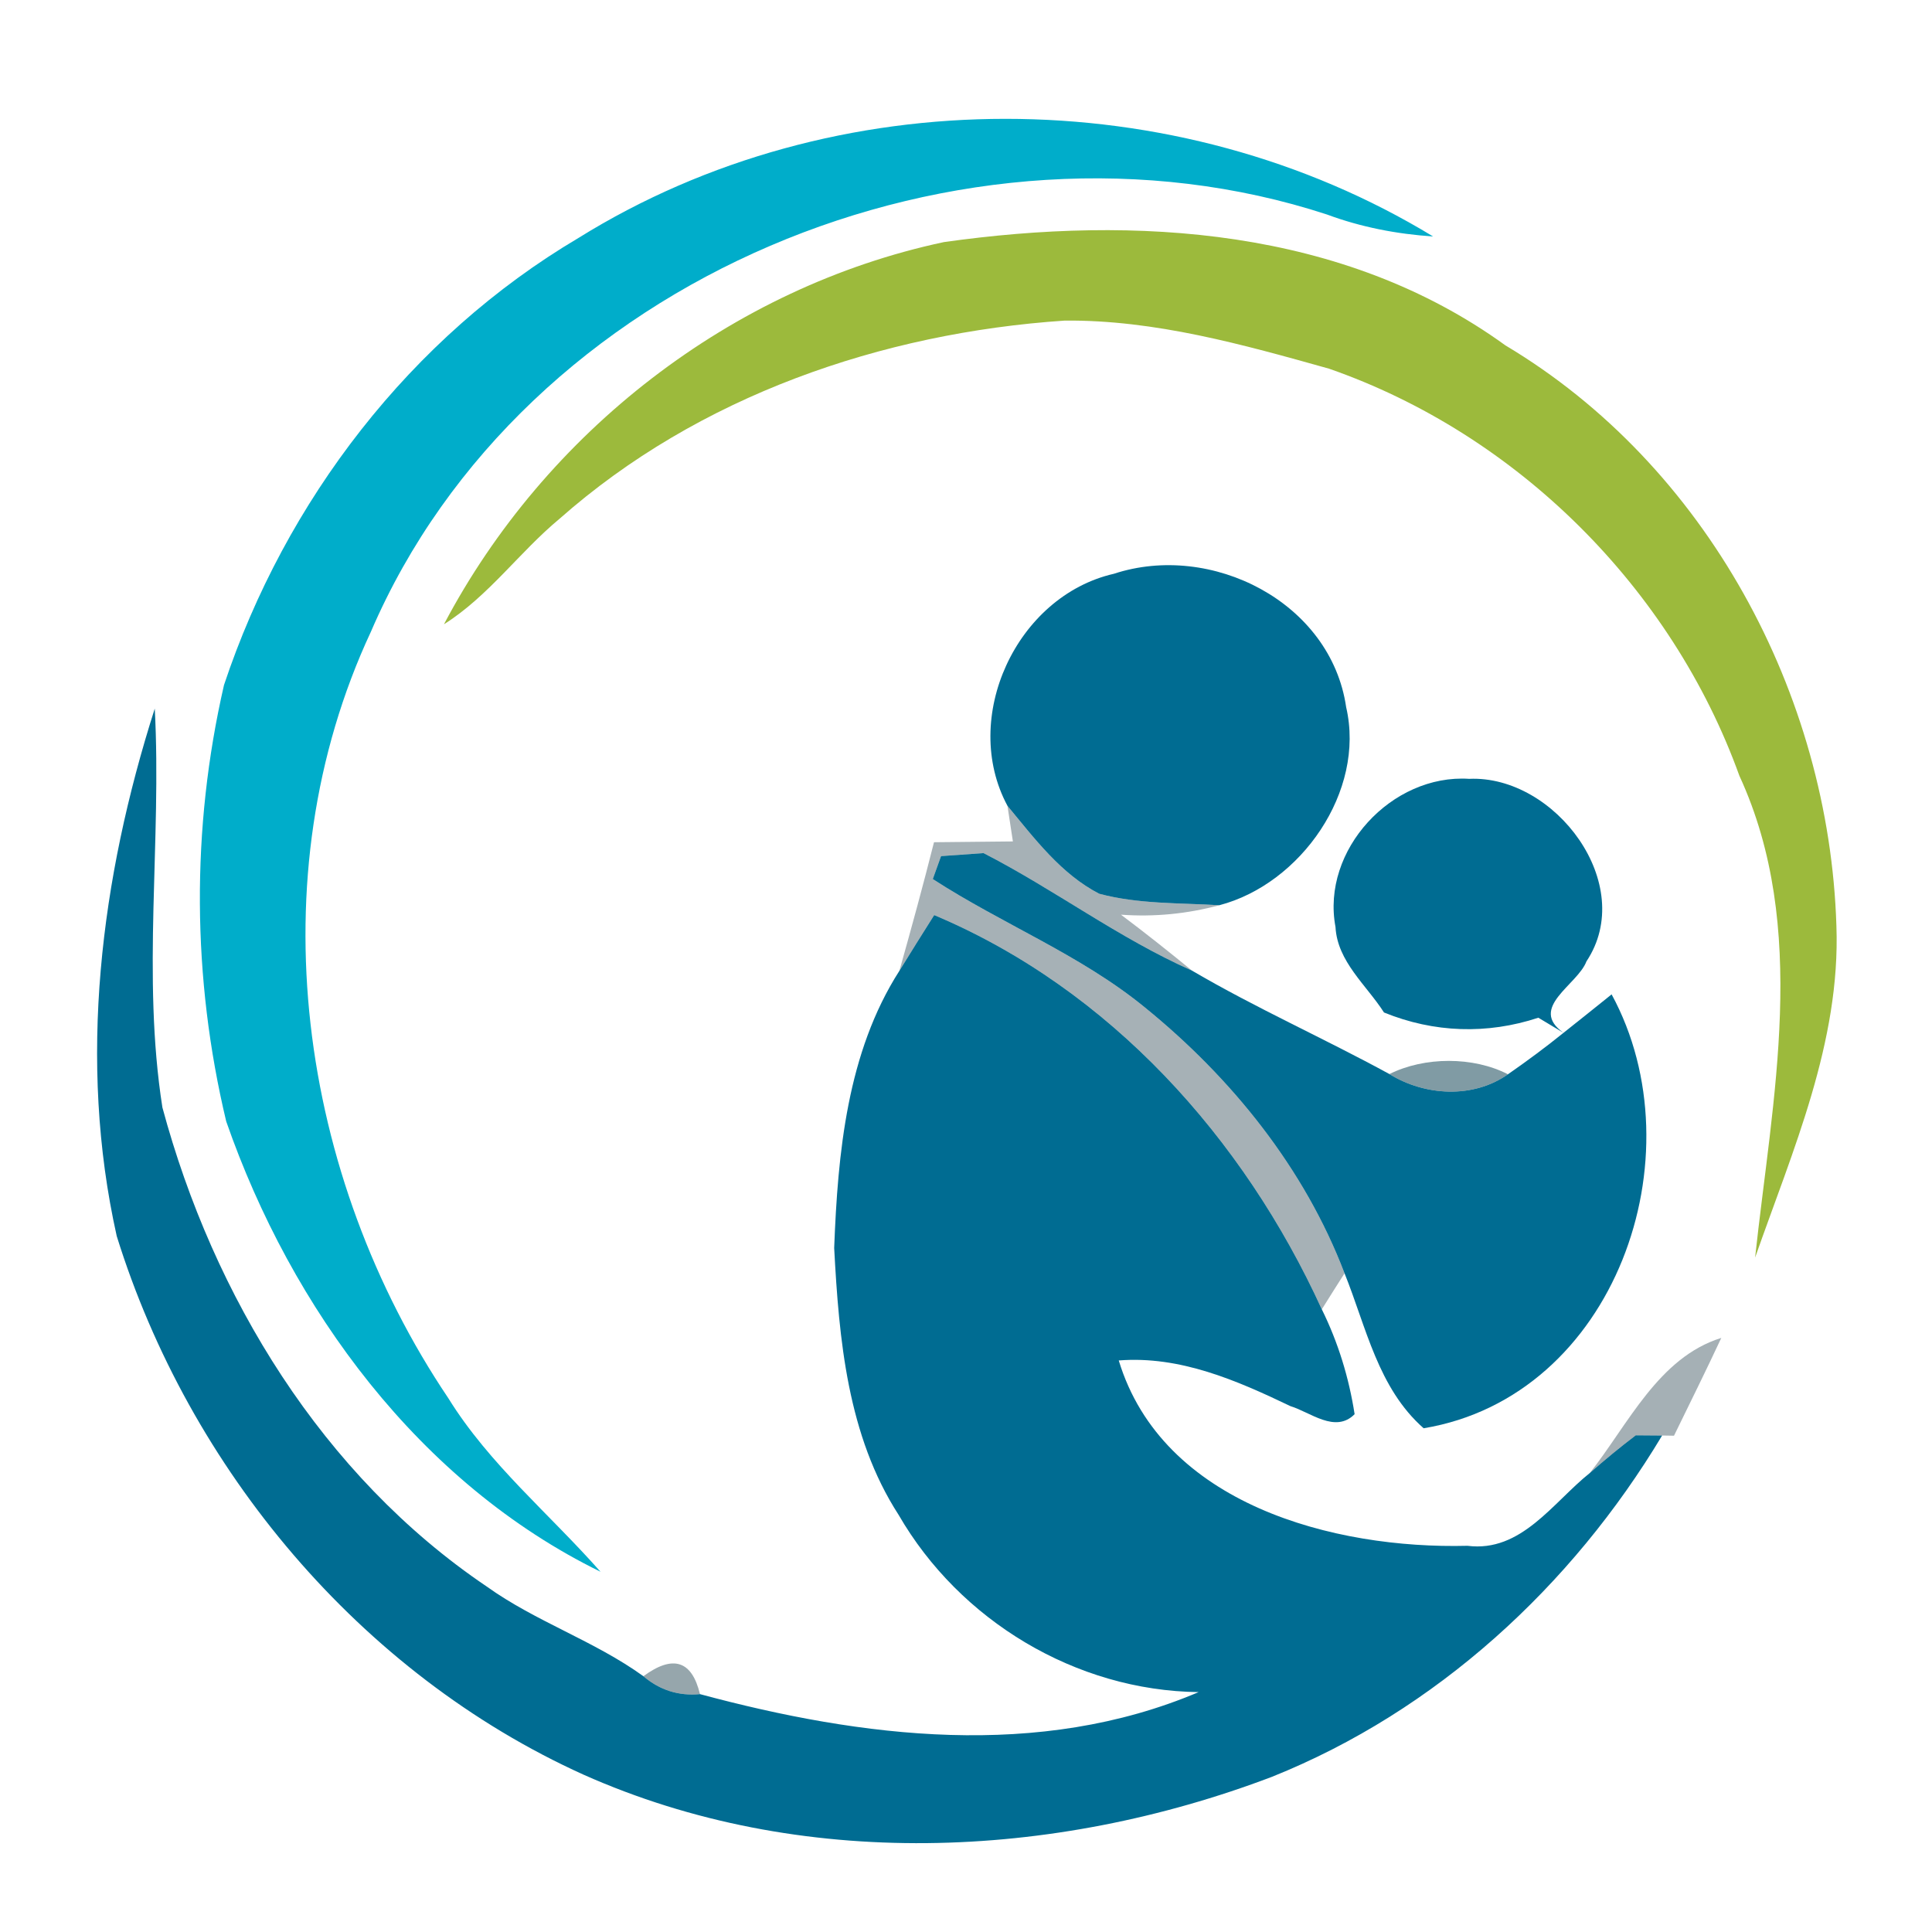 <?xml version="1.0" encoding="UTF-8" ?>
<!DOCTYPE svg PUBLIC "-//W3C//DTD SVG 1.1//EN" "http://www.w3.org/Graphics/SVG/1.1/DTD/svg11.dtd">
<svg width="96pt" height="96pt" viewBox="0 0 96 96" version="1.1" xmlns="http://www.w3.org/2000/svg">
<g id="#00adcaff">
<path fill="#00adca" opacity="1.00" d=" M 28.75 11.82 C 41.47 3.91 58.44 3.98 71.21 11.75 C 69.41 11.63 67.64 11.29 65.94 10.66 C 47.94 4.77 26.00 13.78 18.43 31.39 C 12.72 43.62 14.86 58.46 22.28 69.48 C 24.31 72.76 27.31 75.23 29.84 78.10 C 20.85 73.70 14.48 65.03 11.24 55.72 C 9.54 48.60 9.49 41.18 11.13 34.04 C 14.18 24.88 20.40 16.76 28.75 11.82 Z" />
</g>
<g id="#9cba3cff">
<path fill="#9cba3c" opacity="1.00" d=" M 22.06 31.02 C 27.09 21.48 36.33 14.28 46.90 12.03 C 56.44 10.68 66.75 11.33 74.80 17.16 C 84.79 23.12 90.89 34.48 91.25 46.00 C 91.46 51.78 89.08 57.15 87.21 62.49 C 88.06 54.59 89.91 46.10 86.43 38.55 C 83.07 29.23 75.40 21.58 66.04 18.32 C 61.76 17.12 57.39 15.89 52.91 15.93 C 43.81 16.54 34.70 19.68 27.80 25.78 C 25.80 27.44 24.28 29.62 22.06 31.02 Z" />
</g>
<g id="#006c92ff">
<path fill="#006c92" opacity="1.00" d=" M 55.35 28.51 C 60.18 26.92 66.13 29.91 66.89 35.14 C 67.86 39.32 64.64 43.92 60.59 44.98 C 58.59 44.86 56.56 44.93 54.62 44.41 C 52.72 43.43 51.40 41.66 50.06 40.04 C 47.71 35.67 50.50 29.62 55.35 28.51 Z" />
<path fill="#006c92" opacity="1.00" d=" M 5.80 61.42 C 3.85 52.70 5.00 43.64 7.69 35.21 C 8.04 41.81 7.04 48.47 8.07 55.03 C 10.60 64.42 16.02 73.32 24.18 78.83 C 26.62 80.58 29.53 81.53 31.97 83.29 C 32.78 83.98 33.72 84.28 34.78 84.18 C 42.84 86.35 51.62 87.45 59.56 84.08 C 53.46 84.01 47.69 80.53 44.65 75.27 C 42.11 71.34 41.69 66.55 41.45 62.01 C 41.63 57.30 42.09 52.30 44.69 48.24 C 45.26 47.31 45.84 46.39 46.42 45.47 C 55.15 49.15 61.79 56.54 65.68 65.06 C 66.49 66.70 67.03 68.46 67.31 70.27 C 66.35 71.24 65.11 70.17 64.12 69.87 C 61.45 68.59 58.63 67.36 55.59 67.60 C 57.76 74.75 66.27 76.98 72.92 76.81 C 75.59 77.15 77.16 74.66 79.00 73.19 C 79.74 72.54 80.49 71.92 81.28 71.32 C 81.61 71.32 82.26 71.33 82.59 71.33 C 78.10 78.82 71.36 85.02 63.20 88.29 C 52.32 92.42 39.76 92.98 28.99 88.18 C 17.89 83.16 9.40 72.99 5.80 61.42 Z" />
<path fill="#006c92" opacity="1.00" d=" M 66.36 46.06 C 65.64 42.24 69.16 38.45 73.00 38.70 C 77.28 38.51 81.37 43.95 78.83 47.77 C 78.39 48.94 75.92 50.07 77.69 51.32 L 76.44 50.57 C 73.89 51.41 71.25 51.32 68.77 50.31 C 67.90 48.95 66.45 47.78 66.36 46.06 Z" />
<path fill="#006c92" opacity="1.00" d=" M 46.76 42.54 C 47.29 42.50 48.34 42.43 48.87 42.39 C 52.40 44.20 55.59 46.62 59.23 48.23 C 62.42 50.10 65.80 51.60 69.04 53.37 C 70.80 54.46 73.20 54.60 74.93 53.38 C 75.88 52.72 76.80 52.04 77.69 51.32 C 78.49 50.69 79.28 50.05 80.08 49.41 C 84.44 57.43 80.26 69.39 70.74 70.97 C 68.47 68.97 67.89 65.95 66.81 63.27 C 64.82 58.05 61.20 53.56 56.89 50.06 C 53.69 47.44 49.80 45.92 46.35 43.68 L 46.76 42.54 Z" />
</g>
<g id="#1b384364">
<path fill="#1b3843" opacity="0.39" d=" M 50.06 40.04 C 51.40 41.66 52.72 43.43 54.62 44.41 C 56.56 44.93 58.59 44.86 60.59 44.98 C 58.99 45.41 57.36 45.57 55.70 45.45 C 56.90 46.35 58.07 47.28 59.23 48.23 C 55.59 46.62 52.40 44.20 48.87 42.39 C 48.34 42.43 47.29 42.50 46.76 42.54 L 46.35 43.68 C 49.80 45.92 53.69 47.44 56.89 50.06 C 61.20 53.56 64.82 58.05 66.81 63.27 C 66.52 63.72 65.96 64.61 65.68 65.06 C 61.79 56.54 55.15 49.15 46.42 45.47 C 45.84 46.39 45.26 47.31 44.69 48.24 C 45.29 46.11 45.87 43.99 46.41 41.85 C 47.71 41.84 49.02 41.82 50.33 41.81 C 50.26 41.37 50.13 40.48 50.06 40.04 Z" />
</g>
<g id="#305c6b9b">
<path fill="#305c6b" opacity="0.61" d=" M 69.04 53.37 C 70.78 52.50 73.20 52.49 74.93 53.38 C 73.20 54.60 70.80 54.46 69.04 53.37 Z" />
</g>
<g id="#17354063">
<path fill="#173540" opacity="0.39" d=" M 79.00 73.19 C 80.91 70.77 82.41 67.45 85.53 66.48 C 84.77 68.11 83.97 69.72 83.18 71.34 L 82.59 71.33 C 82.26 71.33 81.61 71.32 81.28 71.32 C 80.49 71.92 79.74 72.54 79.00 73.19 Z" />
</g>
<g id="#294b577c">
<path fill="#294b57" opacity="0.49" d=" M 31.97 83.29 C 33.44 82.21 34.38 82.51 34.78 84.18 C 33.72 84.28 32.78 83.98 31.97 83.29 Z" />
</g>
</svg>
